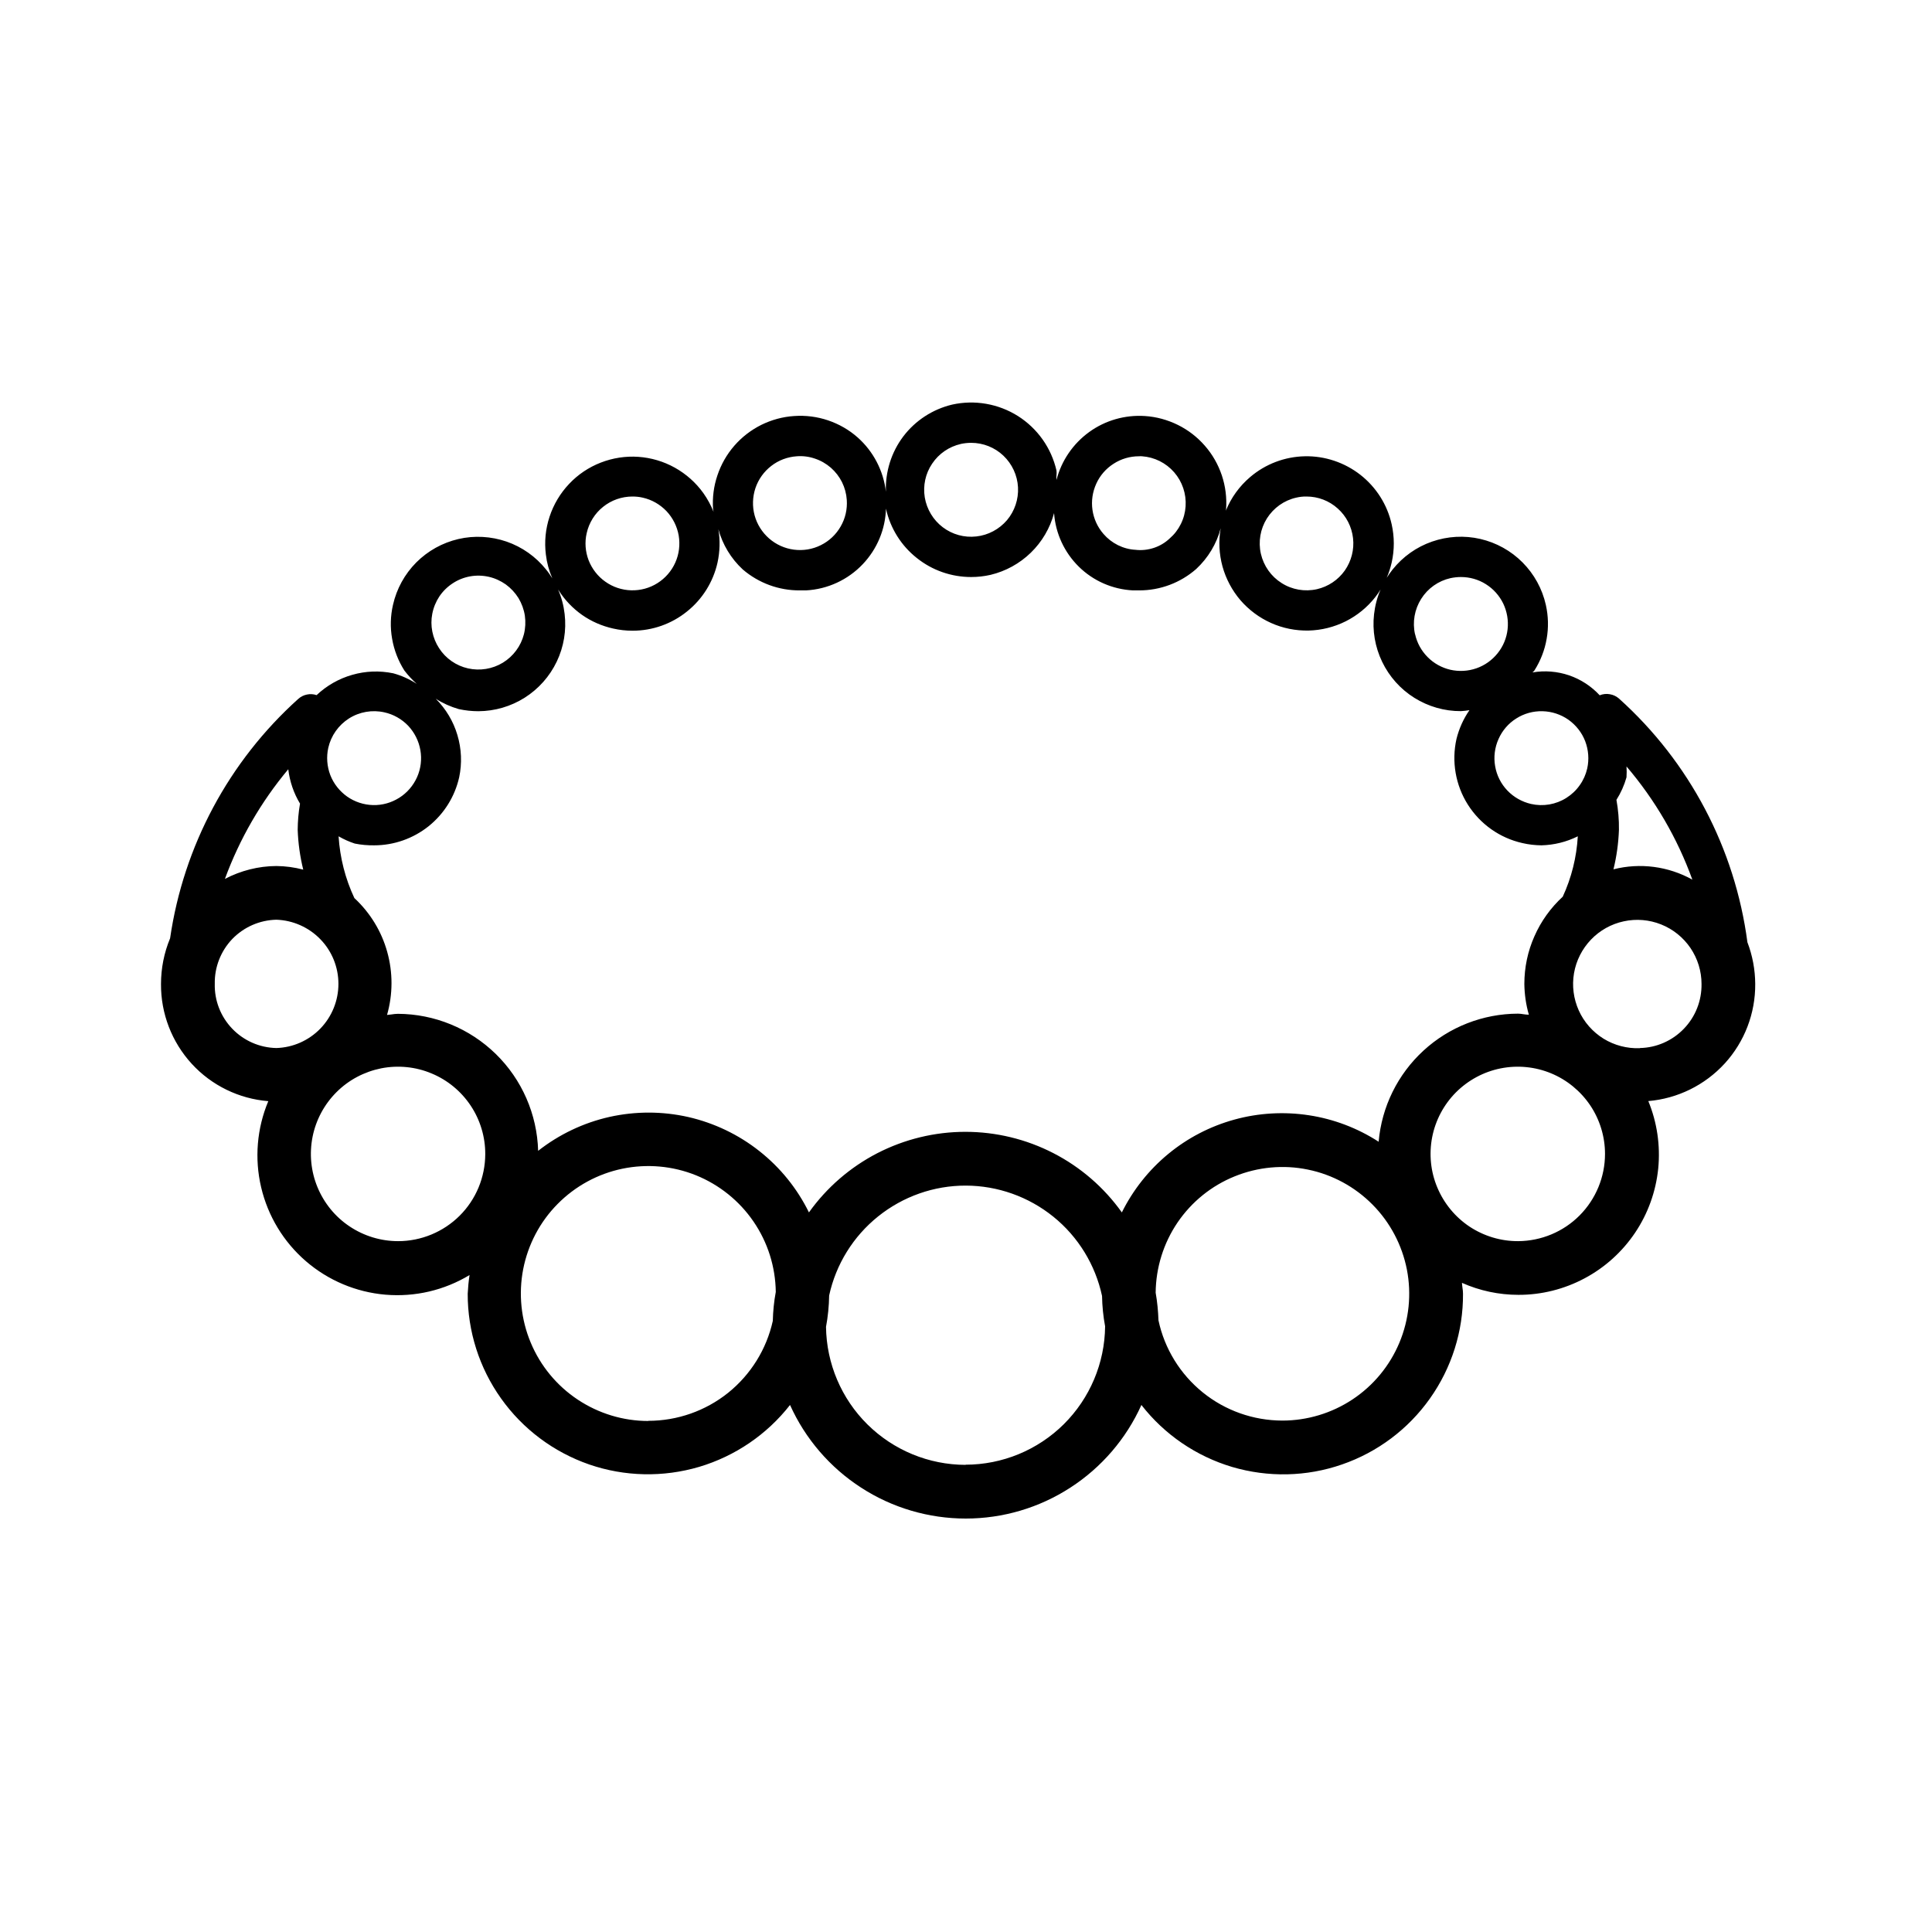 <svg xmlns="http://www.w3.org/2000/svg" width="24" height="24" viewBox="0 0 24 24" fill="none"><path fill-rule="evenodd" clip-rule="evenodd" d="M7.858 7.835C7.777 7.835 7.696 7.826 7.617 7.808C7.478 7.777 7.347 7.72 7.231 7.639C7.115 7.557 7.016 7.454 6.94 7.334C6.938 7.331 6.936 7.327 6.933 7.324C6.975 7.42 7.002 7.522 7.014 7.627C7.038 7.83 7.004 8.035 6.916 8.219C6.828 8.403 6.69 8.558 6.518 8.667C6.346 8.776 6.146 8.834 5.943 8.835C5.861 8.835 5.78 8.826 5.7 8.809C5.599 8.78 5.502 8.737 5.413 8.68C5.539 8.806 5.632 8.961 5.682 9.131C5.733 9.301 5.741 9.482 5.704 9.656C5.65 9.896 5.516 10.11 5.324 10.264C5.132 10.417 4.893 10.501 4.648 10.501C4.567 10.502 4.486 10.495 4.407 10.479C4.337 10.456 4.27 10.426 4.206 10.389C4.223 10.655 4.289 10.915 4.402 11.156C4.597 11.337 4.739 11.568 4.81 11.824C4.882 12.081 4.881 12.352 4.808 12.608C4.825 12.606 4.843 12.604 4.861 12.602C4.888 12.598 4.915 12.594 4.943 12.594C5.397 12.596 5.833 12.775 6.158 13.092C6.484 13.41 6.672 13.842 6.685 14.296C6.945 14.092 7.247 13.948 7.57 13.875C7.892 13.803 8.227 13.803 8.55 13.876C8.872 13.95 9.174 14.094 9.433 14.299C9.693 14.504 9.903 14.764 10.049 15.061C10.27 14.751 10.562 14.499 10.899 14.325C11.238 14.151 11.612 14.06 11.992 14.06C12.373 14.06 12.748 14.151 13.086 14.325C13.424 14.499 13.715 14.751 13.936 15.061C14.075 14.781 14.271 14.534 14.512 14.335C14.753 14.136 15.033 13.991 15.334 13.908C15.635 13.825 15.951 13.807 16.259 13.854C16.568 13.901 16.863 14.013 17.126 14.183C17.164 13.749 17.362 13.346 17.683 13.051C18.003 12.757 18.422 12.593 18.857 12.592C18.88 12.592 18.902 12.595 18.925 12.599C18.947 12.602 18.969 12.605 18.992 12.605C18.956 12.481 18.938 12.352 18.936 12.223C18.936 12.019 18.978 11.817 19.061 11.631C19.143 11.444 19.263 11.277 19.413 11.139C19.522 10.903 19.585 10.649 19.6 10.389C19.459 10.459 19.305 10.497 19.148 10.501C19.068 10.5 18.989 10.491 18.912 10.473C18.631 10.41 18.388 10.238 18.234 9.995C18.081 9.753 18.03 9.459 18.093 9.179C18.125 9.051 18.179 8.93 18.254 8.822C18.219 8.828 18.183 8.832 18.148 8.834C17.943 8.835 17.743 8.777 17.57 8.669C17.397 8.561 17.258 8.405 17.17 8.222C17.081 8.038 17.046 7.832 17.069 7.63C17.081 7.524 17.108 7.42 17.15 7.323C17.13 7.356 17.108 7.387 17.084 7.418C16.985 7.544 16.86 7.646 16.717 7.718C16.573 7.79 16.416 7.829 16.256 7.833C16.096 7.836 15.937 7.805 15.79 7.739C15.644 7.674 15.514 7.577 15.409 7.456C15.305 7.334 15.229 7.191 15.186 7.036C15.144 6.882 15.136 6.72 15.164 6.562C15.113 6.756 15.007 6.931 14.86 7.068C14.664 7.24 14.411 7.335 14.15 7.334H14.073C13.821 7.321 13.582 7.217 13.402 7.04C13.222 6.863 13.112 6.626 13.094 6.374C13.044 6.561 12.944 6.731 12.805 6.866C12.666 7.001 12.493 7.096 12.305 7.141C12.226 7.159 12.145 7.168 12.064 7.168C11.818 7.168 11.58 7.085 11.388 6.931C11.195 6.778 11.061 6.564 11.007 6.324C11.007 6.321 11.006 6.319 11.006 6.316C10.999 6.574 10.896 6.821 10.717 7.009C10.533 7.203 10.28 7.32 10.013 7.334H9.936C9.676 7.336 9.424 7.243 9.227 7.074C9.081 6.939 8.976 6.765 8.924 6.574C8.947 6.712 8.943 6.853 8.913 6.99C8.859 7.23 8.725 7.444 8.533 7.597C8.342 7.751 8.104 7.835 7.858 7.835ZM17.226 7.178C17.249 7.142 17.273 7.108 17.299 7.075C17.427 6.915 17.596 6.795 17.789 6.728C17.982 6.661 18.19 6.649 18.389 6.695C18.588 6.741 18.77 6.842 18.914 6.987C19.058 7.132 19.158 7.314 19.203 7.514C19.234 7.652 19.238 7.796 19.213 7.936C19.189 8.076 19.137 8.209 19.061 8.329C19.058 8.335 19.053 8.338 19.049 8.342C19.045 8.345 19.041 8.348 19.038 8.353C19.19 8.327 19.346 8.34 19.491 8.389C19.637 8.439 19.767 8.524 19.872 8.637C19.912 8.621 19.956 8.616 19.998 8.624C20.041 8.631 20.08 8.65 20.113 8.679C20.988 9.466 21.553 10.539 21.707 11.705C21.77 11.87 21.803 12.045 21.804 12.222C21.807 12.587 21.672 12.94 21.426 13.21C21.179 13.48 20.84 13.647 20.476 13.678C20.585 13.943 20.627 14.23 20.599 14.516C20.57 14.801 20.472 15.075 20.312 15.313C20.152 15.551 19.936 15.746 19.684 15.88C19.431 16.015 19.148 16.086 18.862 16.085C18.62 16.085 18.381 16.034 18.161 15.936C18.162 15.956 18.165 15.976 18.167 15.995C18.171 16.02 18.174 16.045 18.174 16.071C18.177 16.537 18.033 16.992 17.763 17.373C17.494 17.753 17.112 18.04 16.671 18.192C16.231 18.345 15.754 18.355 15.306 18.223C14.86 18.09 14.465 17.821 14.179 17.453C13.99 17.873 13.683 18.23 13.296 18.48C12.909 18.731 12.458 18.864 11.997 18.864C11.536 18.864 11.084 18.731 10.697 18.48C10.31 18.23 10.003 17.873 9.814 17.453C9.527 17.82 9.132 18.089 8.685 18.222C8.237 18.354 7.76 18.344 7.319 18.192C6.878 18.039 6.495 17.753 6.225 17.373C5.954 16.993 5.809 16.538 5.81 16.071C5.814 15.993 5.821 15.916 5.833 15.839C5.519 16.029 5.154 16.114 4.788 16.083C4.423 16.052 4.077 15.906 3.8 15.667C3.522 15.427 3.328 15.106 3.244 14.749C3.16 14.392 3.191 14.017 3.333 13.679C2.969 13.65 2.628 13.484 2.381 13.214C2.134 12.944 1.998 12.591 2 12.225C2 12.03 2.038 11.836 2.113 11.656C2.28 10.509 2.843 9.458 3.704 8.683C3.735 8.655 3.772 8.636 3.812 8.628C3.853 8.619 3.894 8.622 3.933 8.635C4.058 8.517 4.21 8.43 4.376 8.383C4.542 8.335 4.716 8.329 4.885 8.364C4.988 8.392 5.087 8.437 5.177 8.495C5.12 8.445 5.069 8.389 5.023 8.329C4.947 8.209 4.895 8.075 4.871 7.935C4.846 7.795 4.85 7.651 4.882 7.513C4.927 7.314 5.027 7.132 5.171 6.987C5.315 6.843 5.496 6.742 5.695 6.696C5.893 6.65 6.101 6.662 6.293 6.728C6.486 6.795 6.656 6.915 6.783 7.074C6.812 7.109 6.837 7.146 6.861 7.184C6.82 7.09 6.793 6.991 6.781 6.889C6.761 6.73 6.777 6.569 6.827 6.418C6.877 6.266 6.96 6.127 7.07 6.011C7.179 5.895 7.313 5.805 7.462 5.747C7.611 5.689 7.771 5.664 7.93 5.675C8.089 5.686 8.244 5.732 8.384 5.81C8.523 5.888 8.644 5.995 8.737 6.125C8.789 6.198 8.831 6.276 8.864 6.358C8.862 6.347 8.86 6.336 8.858 6.325C8.848 6.183 8.866 6.04 8.912 5.905C8.957 5.77 9.028 5.645 9.122 5.537C9.215 5.43 9.329 5.342 9.457 5.278C9.585 5.215 9.724 5.177 9.866 5.168C10.008 5.158 10.151 5.176 10.287 5.222C10.422 5.268 10.547 5.339 10.654 5.434C10.85 5.608 10.975 5.849 11.005 6.109C10.996 5.862 11.072 5.618 11.222 5.42C11.372 5.223 11.586 5.084 11.828 5.026C12.108 4.964 12.402 5.015 12.645 5.168C12.888 5.322 13.06 5.565 13.124 5.845C13.127 5.865 13.126 5.885 13.124 5.905C13.123 5.924 13.122 5.943 13.124 5.962C13.186 5.722 13.33 5.512 13.53 5.367C13.73 5.222 13.975 5.152 14.222 5.168C14.364 5.177 14.503 5.215 14.631 5.278C14.759 5.341 14.873 5.429 14.967 5.537C15.061 5.644 15.132 5.769 15.178 5.905C15.223 6.04 15.241 6.183 15.231 6.325C15.23 6.331 15.229 6.338 15.228 6.344C15.293 6.183 15.396 6.04 15.53 5.926C15.72 5.764 15.96 5.673 16.21 5.668C16.459 5.663 16.703 5.745 16.9 5.899C17.096 6.053 17.234 6.27 17.288 6.514C17.323 6.67 17.323 6.832 17.288 6.988C17.273 7.053 17.253 7.117 17.226 7.178ZM16.231 6.168C16.187 6.167 16.144 6.172 16.102 6.182C15.951 6.216 15.821 6.309 15.738 6.44C15.656 6.571 15.629 6.729 15.663 6.879C15.698 7.03 15.79 7.161 15.921 7.243C16.051 7.326 16.209 7.353 16.36 7.319C16.499 7.287 16.622 7.205 16.705 7.088C16.787 6.971 16.824 6.828 16.808 6.686C16.792 6.544 16.725 6.412 16.618 6.317C16.512 6.221 16.374 6.168 16.231 6.168ZM14.187 5.668C14.174 5.667 14.161 5.667 14.148 5.668C14.036 5.668 13.927 5.7 13.833 5.761C13.739 5.821 13.664 5.907 13.618 6.009C13.572 6.111 13.555 6.223 13.571 6.334C13.587 6.445 13.634 6.548 13.708 6.633C13.758 6.691 13.819 6.738 13.887 6.772C13.956 6.806 14.03 6.826 14.107 6.83C14.183 6.839 14.261 6.83 14.334 6.806C14.407 6.782 14.474 6.742 14.53 6.689C14.588 6.639 14.635 6.578 14.669 6.509C14.703 6.441 14.723 6.366 14.728 6.289C14.738 6.135 14.687 5.983 14.586 5.867C14.484 5.75 14.341 5.679 14.187 5.668ZM12.064 5.501C12.021 5.501 11.977 5.506 11.934 5.515H11.936C11.79 5.548 11.663 5.635 11.58 5.759C11.496 5.882 11.464 6.033 11.488 6.18C11.513 6.327 11.593 6.46 11.712 6.55C11.831 6.64 11.979 6.681 12.128 6.664C12.276 6.648 12.412 6.575 12.509 6.462C12.605 6.348 12.654 6.201 12.646 6.053C12.638 5.904 12.573 5.764 12.465 5.661C12.357 5.558 12.213 5.501 12.064 5.501ZM10.123 5.697C10.051 5.672 9.974 5.662 9.898 5.668C9.782 5.676 9.672 5.717 9.581 5.788C9.49 5.858 9.421 5.954 9.384 6.064C9.348 6.173 9.344 6.291 9.374 6.402C9.404 6.513 9.467 6.613 9.554 6.689C9.641 6.765 9.748 6.813 9.862 6.828C9.977 6.843 10.093 6.824 10.197 6.772C10.3 6.721 10.386 6.64 10.443 6.54C10.501 6.44 10.527 6.325 10.519 6.21C10.514 6.134 10.494 6.059 10.46 5.99C10.426 5.922 10.379 5.861 10.321 5.81C10.263 5.76 10.196 5.721 10.123 5.697ZM7.492 6.296C7.389 6.378 7.317 6.494 7.288 6.623C7.262 6.735 7.271 6.852 7.312 6.96C7.354 7.067 7.426 7.16 7.52 7.226C7.614 7.293 7.726 7.33 7.841 7.333C7.956 7.336 8.069 7.306 8.167 7.244C8.264 7.183 8.342 7.094 8.389 6.988C8.436 6.883 8.45 6.766 8.431 6.652C8.411 6.538 8.358 6.433 8.279 6.349C8.199 6.266 8.097 6.207 7.984 6.182C7.942 6.172 7.899 6.168 7.856 6.168C7.724 6.168 7.595 6.213 7.492 6.296ZM17.654 7.44C17.572 7.57 17.544 7.729 17.578 7.879H17.579C17.603 7.987 17.657 8.085 17.735 8.163C17.812 8.241 17.91 8.295 18.017 8.32C18.125 8.344 18.236 8.338 18.34 8.302C18.444 8.266 18.535 8.201 18.604 8.115C18.673 8.029 18.716 7.926 18.728 7.816C18.74 7.707 18.721 7.597 18.674 7.498C18.626 7.399 18.551 7.315 18.458 7.257C18.365 7.198 18.257 7.168 18.148 7.168C18.104 7.168 18.061 7.173 18.018 7.182C17.867 7.216 17.736 7.309 17.654 7.44ZM18.725 9.82C18.804 9.903 18.907 9.961 19.019 9.987C19.094 10.004 19.171 10.006 19.247 9.993C19.322 9.98 19.395 9.952 19.459 9.911C19.524 9.87 19.58 9.817 19.624 9.754C19.669 9.691 19.7 9.621 19.717 9.546C19.742 9.433 19.733 9.316 19.692 9.208C19.651 9.101 19.578 9.008 19.484 8.941C19.39 8.875 19.278 8.838 19.162 8.835C19.047 8.832 18.933 8.863 18.836 8.925C18.738 8.986 18.661 9.076 18.615 9.181C18.568 9.286 18.553 9.403 18.573 9.517C18.592 9.631 18.645 9.736 18.725 9.82ZM20.205 9.656C20.177 9.755 20.135 9.849 20.08 9.936C20.102 10.059 20.113 10.184 20.111 10.309C20.105 10.475 20.082 10.639 20.043 10.799C20.374 10.715 20.724 10.761 21.023 10.927C20.837 10.413 20.56 9.937 20.205 9.521C20.208 9.566 20.208 9.611 20.205 9.656ZM3.698 10.309C3.699 10.2 3.708 10.091 3.727 9.983C3.648 9.852 3.599 9.707 3.581 9.556C3.242 9.961 2.976 10.422 2.794 10.918C2.991 10.815 3.211 10.759 3.433 10.758C3.546 10.759 3.658 10.774 3.767 10.803C3.727 10.641 3.704 10.476 3.698 10.309ZM5.458 7.409C5.415 7.474 5.385 7.547 5.37 7.624C5.341 7.772 5.372 7.926 5.455 8.053C5.537 8.18 5.667 8.27 5.814 8.303C5.962 8.336 6.117 8.311 6.247 8.232C6.376 8.153 6.47 8.027 6.508 7.88C6.527 7.805 6.531 7.726 6.52 7.648C6.508 7.571 6.481 7.497 6.441 7.43C6.4 7.364 6.346 7.306 6.283 7.26C6.219 7.215 6.147 7.182 6.071 7.165C5.995 7.148 5.916 7.146 5.839 7.16C5.762 7.174 5.689 7.203 5.624 7.246C5.558 7.289 5.502 7.344 5.458 7.409ZM5.07 9.015C4.99 8.932 4.888 8.874 4.775 8.849C4.624 8.815 4.466 8.842 4.335 8.925C4.205 9.008 4.112 9.139 4.078 9.29C4.053 9.403 4.062 9.52 4.103 9.628C4.145 9.736 4.218 9.828 4.312 9.895C4.406 9.961 4.518 9.998 4.634 10.001C4.749 10.004 4.862 9.972 4.96 9.91C5.057 9.849 5.134 9.759 5.181 9.654C5.228 9.548 5.242 9.431 5.222 9.318C5.202 9.204 5.149 9.099 5.07 9.015ZM2.885 11.665C2.742 11.815 2.664 12.015 2.668 12.222C2.663 12.429 2.741 12.629 2.885 12.779C3.028 12.928 3.225 13.015 3.433 13.019C3.639 13.013 3.836 12.926 3.98 12.777C4.124 12.628 4.204 12.429 4.204 12.222C4.204 12.015 4.124 11.816 3.98 11.668C3.836 11.519 3.639 11.432 3.433 11.425C3.225 11.43 3.029 11.516 2.885 11.665ZM4.343 15.235C4.521 15.354 4.731 15.418 4.945 15.418C5.232 15.418 5.507 15.304 5.71 15.102C5.913 14.9 6.027 14.625 6.028 14.338C6.029 14.124 5.966 13.914 5.848 13.736C5.729 13.557 5.56 13.417 5.362 13.335C5.165 13.252 4.947 13.23 4.736 13.271C4.526 13.313 4.332 13.415 4.18 13.567C4.029 13.718 3.925 13.911 3.883 14.121C3.841 14.332 3.862 14.55 3.944 14.748C4.026 14.946 4.164 15.116 4.343 15.235ZM7.176 17.386C7.436 17.559 7.741 17.652 8.053 17.652V17.65C8.414 17.65 8.764 17.527 9.045 17.302C9.326 17.076 9.522 16.761 9.6 16.409C9.603 16.288 9.615 16.167 9.637 16.049C9.633 15.736 9.537 15.432 9.36 15.174C9.184 14.917 8.935 14.717 8.646 14.6C8.356 14.483 8.038 14.455 7.732 14.518C7.427 14.581 7.146 14.734 6.927 14.956C6.707 15.178 6.559 15.46 6.499 15.767C6.44 16.073 6.472 16.391 6.593 16.679C6.713 16.967 6.916 17.213 7.176 17.386ZM10.776 17.695C11.101 18.016 11.538 18.196 11.994 18.197V18.195C12.451 18.195 12.89 18.014 13.215 17.692C13.539 17.37 13.724 16.933 13.728 16.476C13.705 16.352 13.692 16.226 13.69 16.099C13.607 15.712 13.394 15.364 13.086 15.115C12.778 14.866 12.394 14.729 11.998 14.728C11.601 14.727 11.217 14.863 10.908 15.111C10.599 15.359 10.384 15.706 10.3 16.093C10.298 16.224 10.285 16.355 10.261 16.483C10.267 16.939 10.452 17.375 10.776 17.695ZM14.94 17.296C15.22 17.523 15.569 17.646 15.929 17.647C16.24 17.647 16.544 17.555 16.803 17.383C17.062 17.211 17.264 16.966 17.384 16.679C17.504 16.392 17.536 16.076 17.477 15.771C17.417 15.466 17.269 15.185 17.05 14.964C16.831 14.743 16.552 14.591 16.247 14.529C15.943 14.466 15.626 14.496 15.338 14.613C15.05 14.729 14.803 14.929 14.628 15.186C14.453 15.444 14.359 15.747 14.356 16.058C14.376 16.171 14.387 16.287 14.391 16.402C14.466 16.754 14.66 17.069 14.94 17.296ZM18.256 15.238C18.435 15.356 18.645 15.419 18.859 15.418C19.146 15.416 19.42 15.302 19.622 15.099C19.824 14.896 19.938 14.621 19.938 14.334C19.938 14.12 19.874 13.91 19.755 13.732C19.635 13.554 19.466 13.415 19.268 13.333C19.069 13.251 18.851 13.23 18.641 13.272C18.431 13.314 18.238 13.418 18.086 13.57C17.935 13.722 17.832 13.916 17.791 14.126C17.75 14.337 17.772 14.555 17.855 14.752C17.938 14.95 18.077 15.119 18.256 15.238ZM19.92 12.903C20.055 12.986 20.213 13.027 20.372 13.021V13.019C20.578 13.015 20.775 12.928 20.918 12.779C21.062 12.63 21.14 12.43 21.137 12.223C21.137 12.064 21.089 11.909 21 11.777C20.911 11.646 20.784 11.543 20.636 11.484C20.489 11.425 20.327 11.411 20.171 11.445C20.016 11.478 19.874 11.557 19.764 11.672C19.654 11.787 19.58 11.932 19.553 12.089C19.526 12.246 19.547 12.407 19.612 12.552C19.677 12.697 19.785 12.819 19.92 12.903Z" fill="#161618" style="fill:#161618;fill:color(display-p3 0.086 0.086 0.094);fill-opacity:1;"></path></svg>